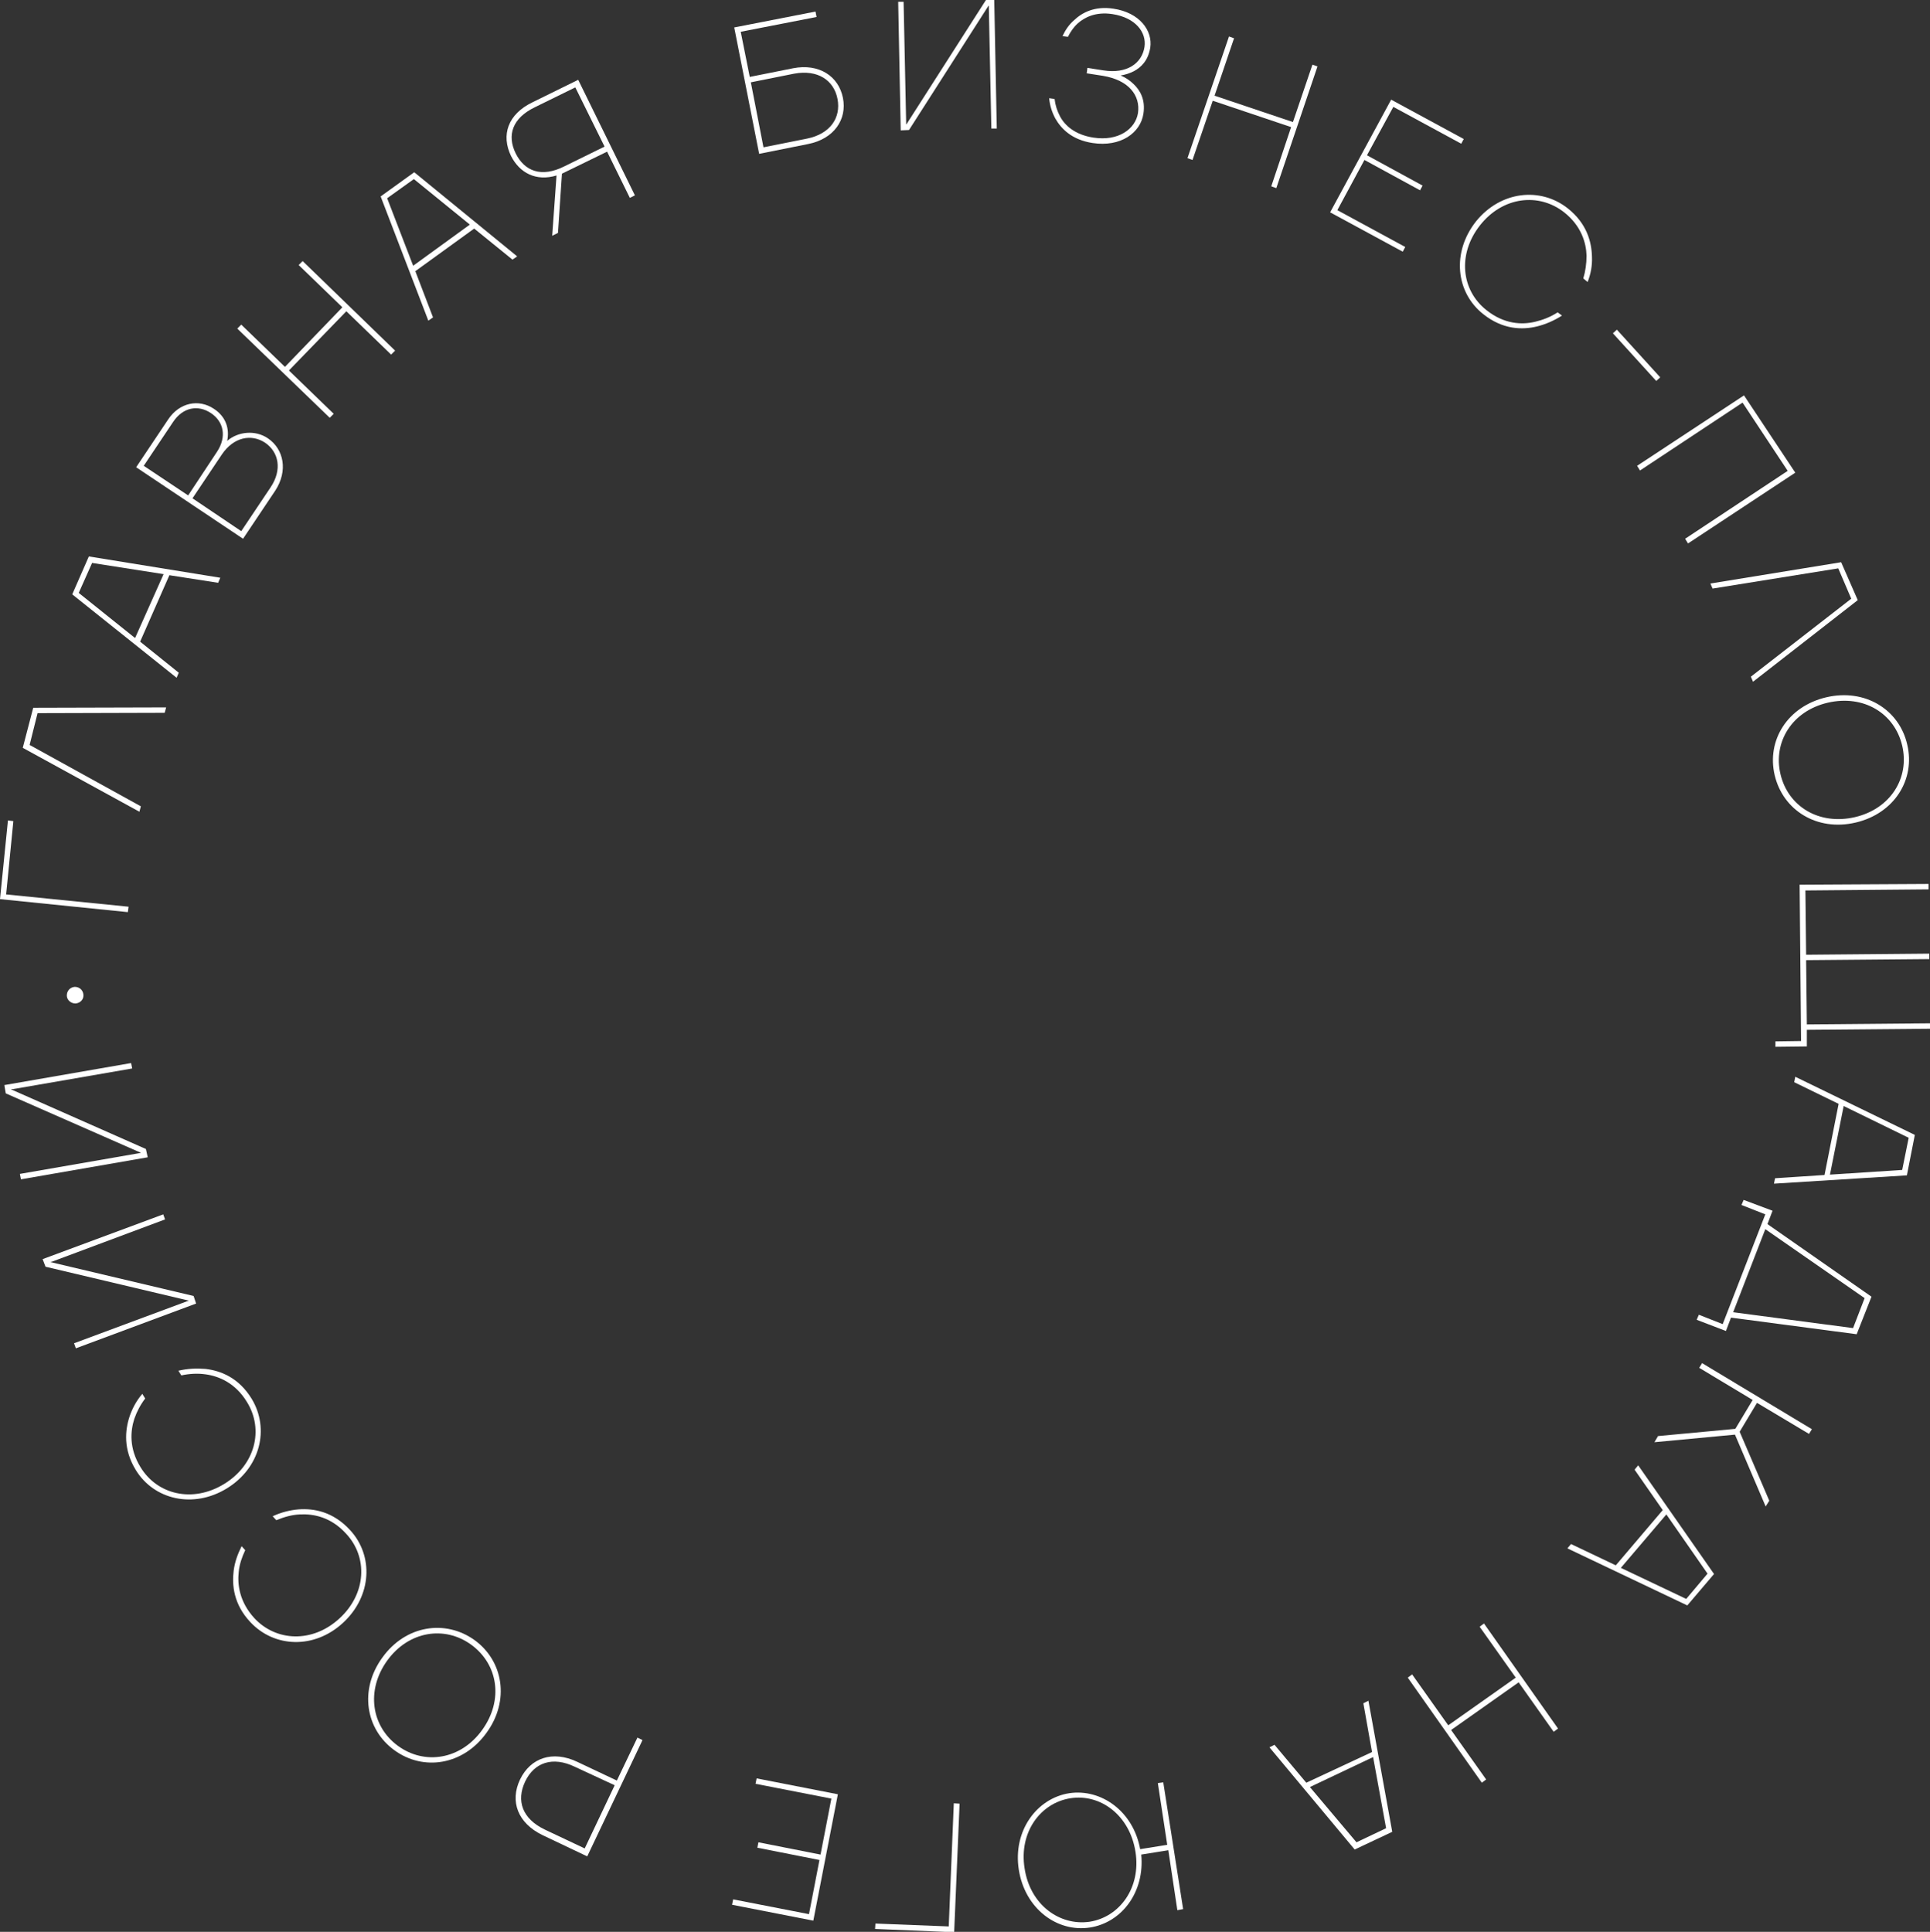 <?xml version="1.0" encoding="UTF-8"?> <!-- Generator: Adobe Illustrator 22.0.1, SVG Export Plug-In . SVG Version: 6.00 Build 0) --> <svg xmlns="http://www.w3.org/2000/svg" xmlns:xlink="http://www.w3.org/1999/xlink" id="Layer_1" x="0px" y="0px" viewBox="0 0 534.4 535" style="enable-background:new 0 0 534.4 535;" xml:space="preserve"><rect x="0" y="0" width="534.4" height="535" fill="#333333" stroke="none"/> <style type="text/css"> .st0{fill:#00207C;} .st1{fill:#F20C49;} .st2{fill:#FFFFFF;} </style> <g> <path class="st2" d="M35.4,252.6L0,249l2.2-21.8l1.5,0.2l-2,20.3l33.9,3.4L35.4,252.6z"></path> <path class="st2" d="M6.3,207.1L9.2,196l36.8-0.1l-0.4,1.5l-35.2,0.1l-2.2,8.8L39,223.3l-0.4,1.5L6.3,207.1z"></path> <path class="st2" d="M20,164.6l4.6-10.5L61,160l-0.6,1.4l-13.5-2.1l-8.1,18.4l10.7,8.6l-0.6,1.4L20,164.6z M45.3,159l-19.8-3.1 l-3.7,8.3l15.6,12.5L45.3,159z"></path> <path class="st2" d="M62.9,122.1c3-2.6,7.8-3.1,11.3-0.7c4.4,3,5.6,9,2,14.5l-8.9,13.3l-29.6-19.8l8.9-13.3 c3.1-4.6,8.4-5.7,12.6-2.9C62.6,115.4,63.6,118.8,62.9,122.1L62.9,122.1z M60.1,125.1c2.7-4.1,1.9-8.3-1.7-10.7s-7.8-1.6-10.5,2.5 l-8.1,12.1l12.3,8.2L60.1,125.1z M74.9,135c3.3-4.9,2.3-9.8-1.5-12.4c-3.8-2.5-8.7-1.6-12,3.3L53.3,138l13.5,9.1L74.9,135z"></path> <path class="st2" d="M65.7,91l1.1-1.1l12.1,11.7l15.9-16.5L82.7,73.4l1.1-1.1l25.6,24.8l-1.1,1.1l-12.4-12L80,102.6l12.4,12 l-1.1,1.1L65.7,91z"></path> <path class="st2" d="M105.4,54.4l9.3-6.7L143.2,71l-1.3,0.9l-10.6-8.6L115,75.1l4.9,12.8l-1.3,0.9L105.4,54.4z M130.1,62.2 l-15.5-12.6l-7.4,5.3l7.2,18.7L130.1,62.2z"></path> <path class="st2" d="M147.5,28.3l12.6-6.2l15.7,32l-1.4,0.7L168.1,42l-12.5,6.1l-1.1,16.4l-1.6,0.8l1.2-16.7 c-5.7,1.7-10.2-0.7-12.6-5.4C138.7,37.4,140.6,31.6,147.5,28.3z M156.2,46.1l11.2-5.5l-8.1-16.4l-11.2,5.5c-6.2,3-7.8,7.7-5.3,12.8 C145.3,47.5,150,49.2,156.2,46.1z"></path> <path class="st2" d="M203.3,7.6l22.5-4.4l0.3,1.5l-21,4.1l2.5,12.5l12-2.4c7.2-1.4,12.6,2.2,13.8,8.2c1.2,6-2.5,11.4-9.7,12.8 l-13.5,2.7L203.3,7.6z M223.4,38.4c6.5-1.3,9.5-5.8,8.5-11c-1-5.2-5.5-8.2-12-7l-12,2.4l3.5,18L223.4,38.4z"></path> <path class="st2" d="M249.4,36.1l-0.7-35.6l1.5,0l0.7,33.3l0,0.6l0.1,0l22-34.4l2.3,0l0.7,35.6l-1.5,0l-0.7-33.4l0-0.6l-0.1,0 l-22,34.4L249.4,36.1z"></path> <path class="st2" d="M310.3,20.9c1.4,0.6,2.6,1.4,3.6,2.4c1.8,1.7,3.3,4.3,2.7,8.2c-0.8,5.3-6.3,9.3-14.1,8.1 c-5.8-0.9-8.7-4-10.3-6.8c-0.9-1.7-1.5-3.5-1.7-5.6l1.5,0.2c0.2,1.7,0.7,3.3,1.5,4.8c1.3,2.5,4.1,5.1,9.2,5.9 c7,1.1,11.7-2.4,12.4-6.8c0.7-4.8-2.5-9.1-9.7-10.3l-4.5-0.7l0.2-1.5l4.5,0.7c6.5,1,10.6-2,11.3-6.5c0.6-4-2.4-8.1-8.9-9.1 c-4.6-0.7-7.7,0.9-9.6,2.6c-1.1,1-2,2.3-2.7,3.7l-1.5-0.2c0.8-1.7,1.8-3.2,3.2-4.4c2.2-2.1,5.7-4,10.9-3.2 c7.3,1.1,10.9,6.1,10.2,10.8c-0.6,3.6-2.5,5.4-4.5,6.5C312.8,20.3,311.6,20.7,310.3,20.9L310.3,20.9z"></path> <path class="st2" d="M340.3,10.1l1.4,0.5l-5.4,15.9l21.7,7.3l5.4-15.9l1.4,0.5l-11.4,33.7l-1.4-0.5l5.5-16.4l-21.7-7.3l-5.6,16.4 l-1.4-0.5L340.3,10.1z"></path> <path class="st2" d="M385.2,27.6l20.1,10.9l-0.7,1.3l-18.8-10.2l-7.3,13.4l15.4,8.4l-0.7,1.3l-15.4-8.4l-7.5,13.9l18.8,10.2 l-0.7,1.3l-20.1-10.9L385.2,27.6z"></path> <path class="st2" d="M434.1,57.7c5.3,4.2,6.6,9.3,6.7,13.4c0.1,2.4-0.3,4.7-1.2,7l-1.2-1c0.6-2,0.9-4.1,0.9-6.3 c-0.1-3.5-1.4-8.2-6.2-12c-7-5.5-17-4.4-23.3,3.6s-5.2,18,1.8,23.5c4.9,3.9,9.8,4.1,13.5,3.2c2.1-0.5,4.2-1.3,6.2-2.6l1.2,0.9 c-2.2,1.4-4.5,2.4-6.9,3c-4.1,1-9.5,0.9-14.9-3.4c-7.6-6-8.8-17.1-2-25.7C415.5,52.9,426.5,51.7,434.1,57.7z"></path> <path class="st2" d="M447.7,91.3l12,13.2l-1.1,1l-12-13.2L447.7,91.3z"></path> <path class="st2" d="M482.9,109.5l14.2,21.4l-29.7,19.6l-0.8-1.3l28.4-18.8l-12.5-18.9l-28.4,18.8l-0.8-1.3L482.9,109.5z"></path> <path class="st2" d="M509.8,155.7l4.6,10.5l-29,22.6l-0.6-1.4l27.8-21.6l-3.6-8.4l-34.8,5.6l-0.6-1.4L509.8,155.7z"></path> <path class="st2" d="M528.1,206.2c2.3,9.7-3.6,19.1-14.3,21.6c-10.7,2.5-20.1-3.4-22.4-13.1c-2.3-9.7,3.6-19.1,14.3-21.6 C516.4,190.6,525.9,196.5,528.1,206.2z M493,214.4c2.1,8.9,10.6,14.2,20.6,11.9c9.9-2.3,15.2-10.9,13.1-19.8 c-2.1-8.9-10.6-14.2-20.6-11.9C496.2,196.9,490.9,205.5,493,214.4z"></path> <path class="st2" d="M534,244.8l0,1.5l-34.1,0.3l0.2,17.8l34.1-0.3l0,1.5l-34.1,0.3l0.2,17.8l34.1-0.3l0,1.5l-34.1,0.3l0,4.6 l-8.7,0.1l0-1.5l7.1-0.1l-0.4-43.3L534,244.8z"></path> <path class="st2" d="M530.2,314.3l-2.2,11.2l-36.8,2.3l0.3-1.5l13.7-0.9l3.9-19.7l-12.3-6l0.3-1.5L530.2,314.3z M506.7,325.3 l20-1.3l1.8-8.9l-18-8.8L506.7,325.3z"></path> <path class="st2" d="M490.8,335.3l-1.4,3.7l28.8,20.1l-4.1,10.4l-34.8-4.6l-1.4,3.7l-8.1-3.1l0.6-1.4l6.6,2.6l11.8-30.4l-6.6-2.6 l0.6-1.4L490.8,335.3z M479.9,363.4l33.2,4.4l3.2-8.3l-27.5-19.1L479.9,363.4z"></path> <path class="st2" d="M501.7,395.8l-0.8,1.3l-14.4-8.6l-4.8,8l8.2,19.1l-1,1.6l-8.5-19.9l-22.3,2.1l1-1.7l21.4-2l4.8-8l-14.8-8.9 l0.8-1.3L501.7,395.8z"></path> <path class="st2" d="M474.6,435.9l-7.4,8.7L434,428.8l1-1.2l12.4,5.9l13-15.3l-7.8-11.2l1-1.2L474.6,435.9z M448.8,434.2l18.1,8.6 l5.9-7l-11.4-16.4L448.8,434.2z"></path> <path class="st2" d="M431.4,478.7l-1.2,0.9l-9.7-13.7l-18.7,13.2l9.7,13.7l-1.2,0.9l-20.5-29.1l1.2-0.9l10,14.1l18.7-13.2l-10-14.1 l1.2-0.9L431.4,478.7z"></path> <path class="st2" d="M385.5,507.3l-10.4,4.9l-23.6-28.3l1.4-0.7l8.8,10.5l18.2-8.5l-2.4-13.5l1.4-0.7L385.5,507.3z M362.7,494.9 l12.9,15.3l8.2-3.9l-3.6-19.7L362.7,494.9z"></path> <path class="st2" d="M327.6,528.7L326,529l-2.5-16.6l-7.5,1.2c1,10.3-5.3,18.8-14.2,20.2c-9.1,1.4-18-5.2-19.7-16 c-1.7-10.8,5-19.8,14-21.2c8.8-1.3,17.7,5,19.6,15.5l7.5-1.2l-2.6-17.1l1.5-0.2L327.6,528.7z M296.4,498 c-8.3,1.3-14.3,9.4-12.7,19.4c1.5,10.1,9.7,16,18,14.8c8.3-1.3,14.3-9.4,12.7-19.4C312.8,502.7,304.7,496.7,296.4,498z"></path> <path class="st2" d="M265.7,499.5l-1.5,35.6l-21.9-0.9l0.1-1.5l20.3,0.8l1.4-34.1L265.7,499.5z"></path> <path class="st2" d="M225.2,531.9l-22.5-4.4l0.3-1.5l21,4.1l2.9-15l-17.2-3.4l0.3-1.5l17.2,3.4l3-15.5l-21-4.1l0.3-1.5l22.5,4.4 L225.2,531.9z"></path> <path class="st2" d="M162.6,514.1l-12.4-5.9c-6.8-3.3-9.1-9.3-6.2-15.4c2.9-6,9-8.1,15.8-4.9l11,5.2l5.7-11.9l1.4,0.7L162.6,514.1z M159.2,489.3c-6.2-3-11.3-1.2-13.8,4.1c-2.5,5.3-0.8,10.3,5.5,13.3l11,5.2l8.3-17.5L159.2,489.3z"></path> <path class="st2" d="M109.2,484.7c-8-5.8-9.8-16.8-3.3-25.7c6.4-8.9,17.4-10.6,25.5-4.8c8,5.8,9.8,16.8,3.3,25.7 C128.3,488.8,117.3,490.6,109.2,484.7z M130.5,455.5c-7.4-5.4-17.4-3.8-23.3,4.4s-4.4,18.2,3,23.6c7.4,5.4,17.4,3.8,23.3-4.4 C139.5,470.8,137.9,460.9,130.5,455.5z"></path> <path class="st2" d="M69.3,449.2c-4.6-4.9-5.1-10.2-4.6-14.2c0.3-2.4,1.1-4.6,2.2-6.8l1,1.1c-0.9,1.9-1.6,3.9-1.8,6 c-0.4,3.5,0.2,8.3,4.3,12.8c6,6.5,16.1,7,23.6,0.1c7.5-6.9,7.9-17,1.8-23.5c-4.2-4.6-9-5.5-12.8-5.3c-2.2,0.1-4.3,0.7-6.5,1.6 l-1-1.1c2.4-1.1,4.8-1.7,7.2-1.9c4.2-0.3,9.5,0.6,14.2,5.7c6.6,7.1,6.1,18.3-1.9,25.7S75.9,456.3,69.3,449.2z"></path> <path class="st2" d="M37.6,407.1c-3.5-5.7-3-11-1.7-14.9c0.8-2.3,1.9-4.3,3.5-6.2l0.8,1.3c-1.3,1.7-2.3,3.6-3,5.6 c-1.1,3.4-1.5,8.2,1.7,13.4c4.6,7.6,14.4,10,23.1,4.7c8.7-5.3,11.1-15.1,6.4-22.7c-3.2-5.3-7.8-7.2-11.5-7.7 c-2.1-0.3-4.4-0.2-6.7,0.3l-0.8-1.3c2.6-0.6,5-0.7,7.5-0.5c4.2,0.5,9.2,2.4,12.8,8.3c5,8.3,2.4,19.1-6.9,24.8 S42.6,415.3,37.6,407.1z"></path> <path class="st2" d="M54.3,361L21,373.4l-0.5-1.4l31.2-11.6l0.6-0.2l0,0l-39.7-9.4l-0.8-2.1l33.4-12.4l0.5,1.4l-31.3,11.7l-0.5,0.1 l0,0l39.7,9.4L54.3,361z"></path> <path class="st2" d="M40.9,320.5l-35.1,6.1l-0.3-1.5l32.8-5.7l0.6-0.1l0-0.1L1.6,302.8l-0.4-2.3l35.1-6.1l0.3,1.5l-32.9,5.7l-0.6,0 l0,0.1l37.3,16.5L40.9,320.5z"></path> <path class="st2" d="M18.5,275.7c0-1.3,0.9-2.3,2.2-2.4c1.3,0,2.3,0.9,2.4,2.2s-0.9,2.3-2.2,2.4C19.6,277.9,18.5,276.9,18.5,275.7z "></path> </g> </svg> 